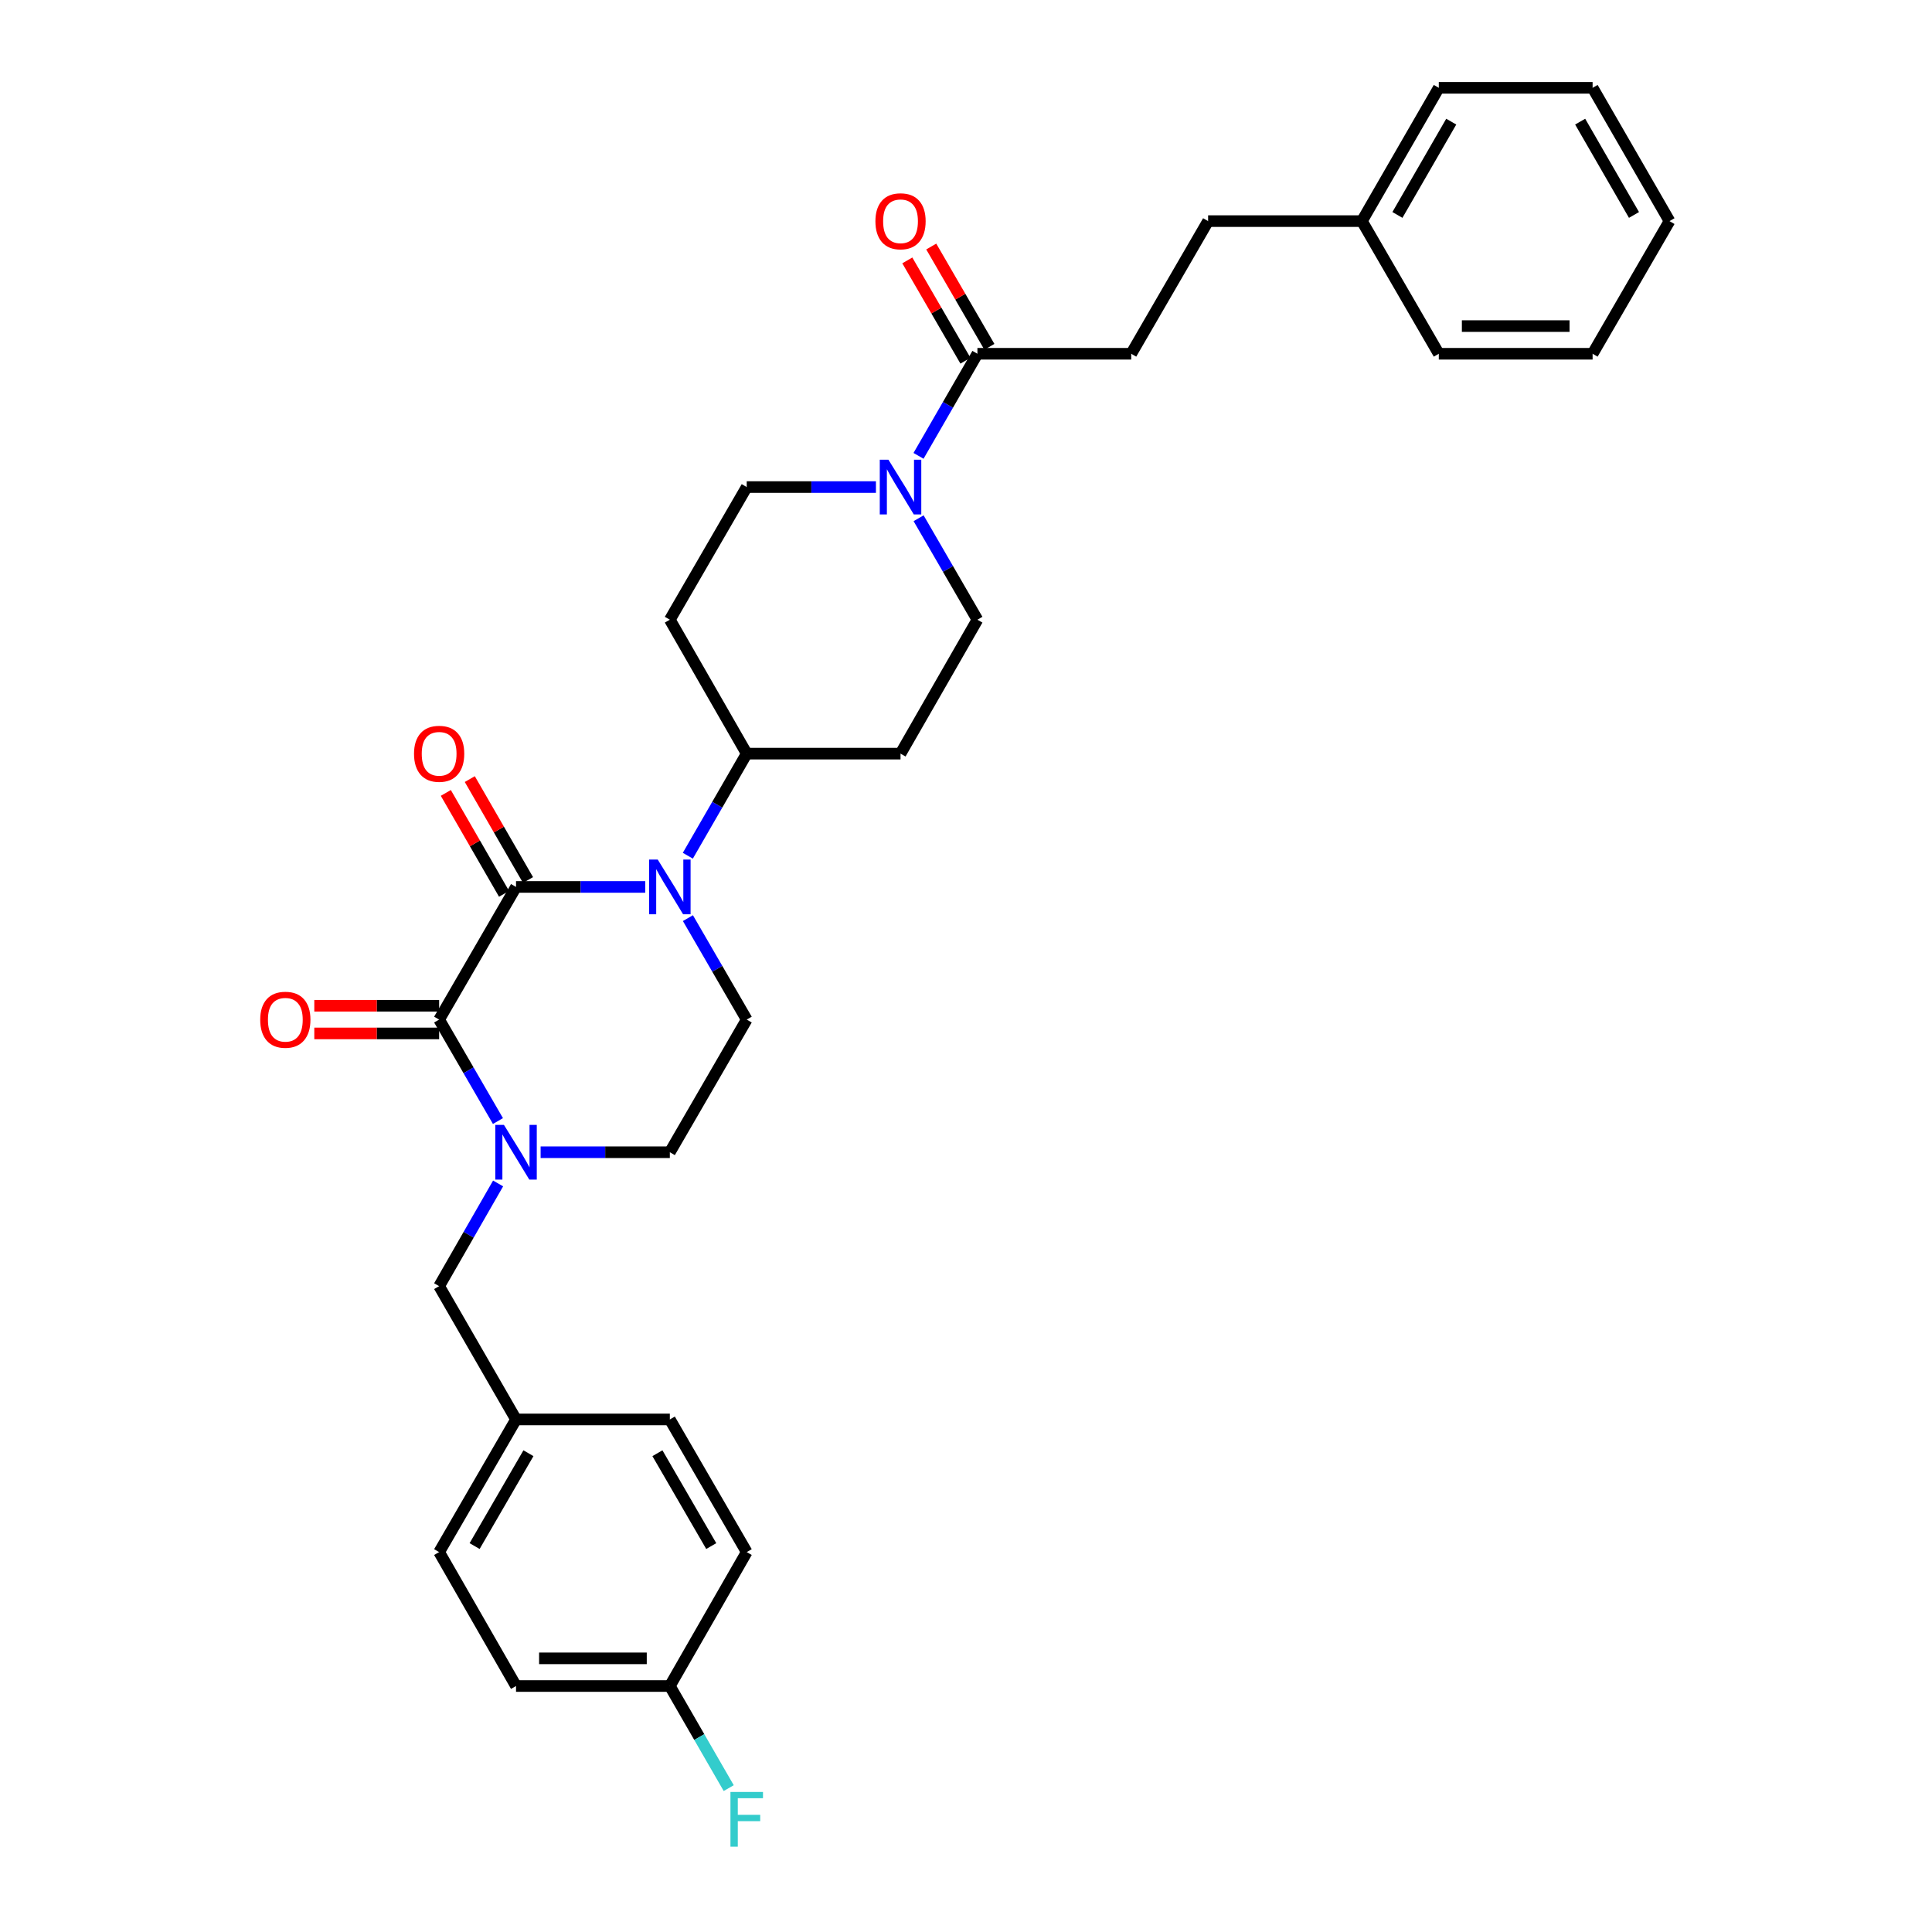 <?xml version='1.0' encoding='iso-8859-1'?>
<svg version='1.1' baseProfile='full'
              xmlns='http://www.w3.org/2000/svg'
                      xmlns:rdkit='http://www.rdkit.org/xml'
                      xmlns:xlink='http://www.w3.org/1999/xlink'
                  xml:space='preserve'
width='1000px' height='1000px' viewBox='0 0 1000 1000'>
<!-- END OF HEADER -->
<rect style='opacity:1.0;fill:#FFFFFF;stroke:none' width='1000' height='1000' x='0' y='0'> </rect>
<path class='bond-0' d='M 267.095,459.076 L 227.298,527.736' style='fill:none;fill-rule:evenodd;stroke:#000000;stroke-width:6px;stroke-linecap:butt;stroke-linejoin:miter;stroke-opacity:1' />
<path class='bond-1' d='M 267.095,459.076 L 300.535,459.076' style='fill:none;fill-rule:evenodd;stroke:#000000;stroke-width:6px;stroke-linecap:butt;stroke-linejoin:miter;stroke-opacity:1' />
<path class='bond-1' d='M 300.535,459.076 L 333.974,459.076' style='fill:none;fill-rule:evenodd;stroke:#0000FF;stroke-width:6px;stroke-linecap:butt;stroke-linejoin:miter;stroke-opacity:1' />
<path class='bond-9' d='M 273.299,455.497 L 258.232,429.376' style='fill:none;fill-rule:evenodd;stroke:#000000;stroke-width:6px;stroke-linecap:butt;stroke-linejoin:miter;stroke-opacity:1' />
<path class='bond-9' d='M 258.232,429.376 L 243.164,403.255' style='fill:none;fill-rule:evenodd;stroke:#FF0000;stroke-width:6px;stroke-linecap:butt;stroke-linejoin:miter;stroke-opacity:1' />
<path class='bond-9' d='M 260.891,462.654 L 245.824,436.533' style='fill:none;fill-rule:evenodd;stroke:#000000;stroke-width:6px;stroke-linecap:butt;stroke-linejoin:miter;stroke-opacity:1' />
<path class='bond-9' d='M 245.824,436.533 L 230.757,410.412' style='fill:none;fill-rule:evenodd;stroke:#FF0000;stroke-width:6px;stroke-linecap:butt;stroke-linejoin:miter;stroke-opacity:1' />
<path class='bond-2' d='M 227.298,527.736 L 242.518,553.993' style='fill:none;fill-rule:evenodd;stroke:#000000;stroke-width:6px;stroke-linecap:butt;stroke-linejoin:miter;stroke-opacity:1' />
<path class='bond-2' d='M 242.518,553.993 L 257.738,580.251' style='fill:none;fill-rule:evenodd;stroke:#0000FF;stroke-width:6px;stroke-linecap:butt;stroke-linejoin:miter;stroke-opacity:1' />
<path class='bond-10' d='M 227.298,520.574 L 194.989,520.574' style='fill:none;fill-rule:evenodd;stroke:#000000;stroke-width:6px;stroke-linecap:butt;stroke-linejoin:miter;stroke-opacity:1' />
<path class='bond-10' d='M 194.989,520.574 L 162.679,520.574' style='fill:none;fill-rule:evenodd;stroke:#FF0000;stroke-width:6px;stroke-linecap:butt;stroke-linejoin:miter;stroke-opacity:1' />
<path class='bond-10' d='M 227.298,534.898 L 194.989,534.898' style='fill:none;fill-rule:evenodd;stroke:#000000;stroke-width:6px;stroke-linecap:butt;stroke-linejoin:miter;stroke-opacity:1' />
<path class='bond-10' d='M 194.989,534.898 L 162.679,534.898' style='fill:none;fill-rule:evenodd;stroke:#FF0000;stroke-width:6px;stroke-linecap:butt;stroke-linejoin:miter;stroke-opacity:1' />
<path class='bond-5' d='M 356.062,475.22 L 371.282,501.478' style='fill:none;fill-rule:evenodd;stroke:#0000FF;stroke-width:6px;stroke-linecap:butt;stroke-linejoin:miter;stroke-opacity:1' />
<path class='bond-5' d='M 371.282,501.478 L 386.501,527.736' style='fill:none;fill-rule:evenodd;stroke:#000000;stroke-width:6px;stroke-linecap:butt;stroke-linejoin:miter;stroke-opacity:1' />
<path class='bond-6' d='M 356.021,442.925 L 371.261,416.503' style='fill:none;fill-rule:evenodd;stroke:#0000FF;stroke-width:6px;stroke-linecap:butt;stroke-linejoin:miter;stroke-opacity:1' />
<path class='bond-6' d='M 371.261,416.503 L 386.501,390.082' style='fill:none;fill-rule:evenodd;stroke:#000000;stroke-width:6px;stroke-linecap:butt;stroke-linejoin:miter;stroke-opacity:1' />
<path class='bond-8' d='M 257.818,612.553 L 242.558,639.13' style='fill:none;fill-rule:evenodd;stroke:#0000FF;stroke-width:6px;stroke-linecap:butt;stroke-linejoin:miter;stroke-opacity:1' />
<path class='bond-8' d='M 242.558,639.13 L 227.298,665.708' style='fill:none;fill-rule:evenodd;stroke:#000000;stroke-width:6px;stroke-linecap:butt;stroke-linejoin:miter;stroke-opacity:1' />
<path class='bond-31' d='M 279.825,596.395 L 313.265,596.395' style='fill:none;fill-rule:evenodd;stroke:#0000FF;stroke-width:6px;stroke-linecap:butt;stroke-linejoin:miter;stroke-opacity:1' />
<path class='bond-31' d='M 313.265,596.395 L 346.705,596.395' style='fill:none;fill-rule:evenodd;stroke:#000000;stroke-width:6px;stroke-linecap:butt;stroke-linejoin:miter;stroke-opacity:1' />
<path class='bond-3' d='M 453.381,252.102 L 419.941,252.102' style='fill:none;fill-rule:evenodd;stroke:#0000FF;stroke-width:6px;stroke-linecap:butt;stroke-linejoin:miter;stroke-opacity:1' />
<path class='bond-3' d='M 419.941,252.102 L 386.501,252.102' style='fill:none;fill-rule:evenodd;stroke:#000000;stroke-width:6px;stroke-linecap:butt;stroke-linejoin:miter;stroke-opacity:1' />
<path class='bond-4' d='M 475.427,235.951 L 490.668,209.53' style='fill:none;fill-rule:evenodd;stroke:#0000FF;stroke-width:6px;stroke-linecap:butt;stroke-linejoin:miter;stroke-opacity:1' />
<path class='bond-4' d='M 490.668,209.53 L 505.908,183.108' style='fill:none;fill-rule:evenodd;stroke:#000000;stroke-width:6px;stroke-linecap:butt;stroke-linejoin:miter;stroke-opacity:1' />
<path class='bond-32' d='M 475.469,268.246 L 490.688,294.504' style='fill:none;fill-rule:evenodd;stroke:#0000FF;stroke-width:6px;stroke-linecap:butt;stroke-linejoin:miter;stroke-opacity:1' />
<path class='bond-32' d='M 490.688,294.504 L 505.908,320.762' style='fill:none;fill-rule:evenodd;stroke:#000000;stroke-width:6px;stroke-linecap:butt;stroke-linejoin:miter;stroke-opacity:1' />
<path class='bond-15' d='M 512.104,179.517 L 497.058,153.559' style='fill:none;fill-rule:evenodd;stroke:#000000;stroke-width:6px;stroke-linecap:butt;stroke-linejoin:miter;stroke-opacity:1' />
<path class='bond-15' d='M 497.058,153.559 L 482.013,127.601' style='fill:none;fill-rule:evenodd;stroke:#FF0000;stroke-width:6px;stroke-linecap:butt;stroke-linejoin:miter;stroke-opacity:1' />
<path class='bond-15' d='M 499.712,186.7 L 484.666,160.742' style='fill:none;fill-rule:evenodd;stroke:#000000;stroke-width:6px;stroke-linecap:butt;stroke-linejoin:miter;stroke-opacity:1' />
<path class='bond-15' d='M 484.666,160.742 L 469.62,134.784' style='fill:none;fill-rule:evenodd;stroke:#FF0000;stroke-width:6px;stroke-linecap:butt;stroke-linejoin:miter;stroke-opacity:1' />
<path class='bond-16' d='M 505.908,183.108 L 585.518,183.108' style='fill:none;fill-rule:evenodd;stroke:#000000;stroke-width:6px;stroke-linecap:butt;stroke-linejoin:miter;stroke-opacity:1' />
<path class='bond-7' d='M 386.501,527.736 L 346.705,596.395' style='fill:none;fill-rule:evenodd;stroke:#000000;stroke-width:6px;stroke-linecap:butt;stroke-linejoin:miter;stroke-opacity:1' />
<path class='bond-11' d='M 386.501,390.082 L 466.111,390.082' style='fill:none;fill-rule:evenodd;stroke:#000000;stroke-width:6px;stroke-linecap:butt;stroke-linejoin:miter;stroke-opacity:1' />
<path class='bond-12' d='M 386.501,390.082 L 346.705,320.762' style='fill:none;fill-rule:evenodd;stroke:#000000;stroke-width:6px;stroke-linecap:butt;stroke-linejoin:miter;stroke-opacity:1' />
<path class='bond-17' d='M 227.298,665.708 L 267.095,734.701' style='fill:none;fill-rule:evenodd;stroke:#000000;stroke-width:6px;stroke-linecap:butt;stroke-linejoin:miter;stroke-opacity:1' />
<path class='bond-14' d='M 466.111,390.082 L 505.908,320.762' style='fill:none;fill-rule:evenodd;stroke:#000000;stroke-width:6px;stroke-linecap:butt;stroke-linejoin:miter;stroke-opacity:1' />
<path class='bond-13' d='M 346.705,320.762 L 386.501,252.102' style='fill:none;fill-rule:evenodd;stroke:#000000;stroke-width:6px;stroke-linecap:butt;stroke-linejoin:miter;stroke-opacity:1' />
<path class='bond-19' d='M 585.518,183.108 L 625.314,114.448' style='fill:none;fill-rule:evenodd;stroke:#000000;stroke-width:6px;stroke-linecap:butt;stroke-linejoin:miter;stroke-opacity:1' />
<path class='bond-21' d='M 267.095,734.701 L 346.705,734.701' style='fill:none;fill-rule:evenodd;stroke:#000000;stroke-width:6px;stroke-linecap:butt;stroke-linejoin:miter;stroke-opacity:1' />
<path class='bond-22' d='M 267.095,734.701 L 227.298,803.361' style='fill:none;fill-rule:evenodd;stroke:#000000;stroke-width:6px;stroke-linecap:butt;stroke-linejoin:miter;stroke-opacity:1' />
<path class='bond-22' d='M 273.518,752.184 L 245.66,800.245' style='fill:none;fill-rule:evenodd;stroke:#000000;stroke-width:6px;stroke-linecap:butt;stroke-linejoin:miter;stroke-opacity:1' />
<path class='bond-18' d='M 346.705,872.681 L 267.095,872.681' style='fill:none;fill-rule:evenodd;stroke:#000000;stroke-width:6px;stroke-linecap:butt;stroke-linejoin:miter;stroke-opacity:1' />
<path class='bond-18' d='M 334.763,858.357 L 279.036,858.357' style='fill:none;fill-rule:evenodd;stroke:#000000;stroke-width:6px;stroke-linecap:butt;stroke-linejoin:miter;stroke-opacity:1' />
<path class='bond-20' d='M 346.705,872.681 L 361.945,899.103' style='fill:none;fill-rule:evenodd;stroke:#000000;stroke-width:6px;stroke-linecap:butt;stroke-linejoin:miter;stroke-opacity:1' />
<path class='bond-20' d='M 361.945,899.103 L 377.185,925.524' style='fill:none;fill-rule:evenodd;stroke:#33CCCC;stroke-width:6px;stroke-linecap:butt;stroke-linejoin:miter;stroke-opacity:1' />
<path class='bond-33' d='M 346.705,872.681 L 386.501,803.361' style='fill:none;fill-rule:evenodd;stroke:#000000;stroke-width:6px;stroke-linecap:butt;stroke-linejoin:miter;stroke-opacity:1' />
<path class='bond-25' d='M 625.314,114.448 L 704.924,114.448' style='fill:none;fill-rule:evenodd;stroke:#000000;stroke-width:6px;stroke-linecap:butt;stroke-linejoin:miter;stroke-opacity:1' />
<path class='bond-24' d='M 346.705,734.701 L 386.501,803.361' style='fill:none;fill-rule:evenodd;stroke:#000000;stroke-width:6px;stroke-linecap:butt;stroke-linejoin:miter;stroke-opacity:1' />
<path class='bond-24' d='M 340.281,752.184 L 368.139,800.245' style='fill:none;fill-rule:evenodd;stroke:#000000;stroke-width:6px;stroke-linecap:butt;stroke-linejoin:miter;stroke-opacity:1' />
<path class='bond-23' d='M 227.298,803.361 L 267.095,872.681' style='fill:none;fill-rule:evenodd;stroke:#000000;stroke-width:6px;stroke-linecap:butt;stroke-linejoin:miter;stroke-opacity:1' />
<path class='bond-26' d='M 704.924,114.448 L 744.721,45.455' style='fill:none;fill-rule:evenodd;stroke:#000000;stroke-width:6px;stroke-linecap:butt;stroke-linejoin:miter;stroke-opacity:1' />
<path class='bond-26' d='M 723.301,111.256 L 751.159,62.961' style='fill:none;fill-rule:evenodd;stroke:#000000;stroke-width:6px;stroke-linecap:butt;stroke-linejoin:miter;stroke-opacity:1' />
<path class='bond-27' d='M 704.924,114.448 L 744.721,183.108' style='fill:none;fill-rule:evenodd;stroke:#000000;stroke-width:6px;stroke-linecap:butt;stroke-linejoin:miter;stroke-opacity:1' />
<path class='bond-28' d='M 744.721,45.455 L 824.33,45.455' style='fill:none;fill-rule:evenodd;stroke:#000000;stroke-width:6px;stroke-linecap:butt;stroke-linejoin:miter;stroke-opacity:1' />
<path class='bond-29' d='M 744.721,183.108 L 824.33,183.108' style='fill:none;fill-rule:evenodd;stroke:#000000;stroke-width:6px;stroke-linecap:butt;stroke-linejoin:miter;stroke-opacity:1' />
<path class='bond-29' d='M 756.662,168.784 L 812.389,168.784' style='fill:none;fill-rule:evenodd;stroke:#000000;stroke-width:6px;stroke-linecap:butt;stroke-linejoin:miter;stroke-opacity:1' />
<path class='bond-34' d='M 824.33,45.455 L 864.127,114.448' style='fill:none;fill-rule:evenodd;stroke:#000000;stroke-width:6px;stroke-linecap:butt;stroke-linejoin:miter;stroke-opacity:1' />
<path class='bond-34' d='M 817.892,62.961 L 845.75,111.256' style='fill:none;fill-rule:evenodd;stroke:#000000;stroke-width:6px;stroke-linecap:butt;stroke-linejoin:miter;stroke-opacity:1' />
<path class='bond-30' d='M 824.33,183.108 L 864.127,114.448' style='fill:none;fill-rule:evenodd;stroke:#000000;stroke-width:6px;stroke-linecap:butt;stroke-linejoin:miter;stroke-opacity:1' />
<path  class='atom-2' d='M 340.445 444.916
L 349.725 459.916
Q 350.645 461.396, 352.125 464.076
Q 353.605 466.756, 353.685 466.916
L 353.685 444.916
L 357.445 444.916
L 357.445 473.236
L 353.565 473.236
L 343.605 456.836
Q 342.445 454.916, 341.205 452.716
Q 340.005 450.516, 339.645 449.836
L 339.645 473.236
L 335.965 473.236
L 335.965 444.916
L 340.445 444.916
' fill='#0000FF'/>
<path  class='atom-3' d='M 260.835 582.235
L 270.115 597.235
Q 271.035 598.715, 272.515 601.395
Q 273.995 604.075, 274.075 604.235
L 274.075 582.235
L 277.835 582.235
L 277.835 610.555
L 273.955 610.555
L 263.995 594.155
Q 262.835 592.235, 261.595 590.035
Q 260.395 587.835, 260.035 587.155
L 260.035 610.555
L 256.355 610.555
L 256.355 582.235
L 260.835 582.235
' fill='#0000FF'/>
<path  class='atom-4' d='M 459.851 237.942
L 469.131 252.942
Q 470.051 254.422, 471.531 257.102
Q 473.011 259.782, 473.091 259.942
L 473.091 237.942
L 476.851 237.942
L 476.851 266.262
L 472.971 266.262
L 463.011 249.862
Q 461.851 247.942, 460.611 245.742
Q 459.411 243.542, 459.051 242.862
L 459.051 266.262
L 455.371 266.262
L 455.371 237.942
L 459.851 237.942
' fill='#0000FF'/>
<path  class='atom-10' d='M 214.298 390.162
Q 214.298 383.362, 217.658 379.562
Q 221.018 375.762, 227.298 375.762
Q 233.578 375.762, 236.938 379.562
Q 240.298 383.362, 240.298 390.162
Q 240.298 397.042, 236.898 400.962
Q 233.498 404.842, 227.298 404.842
Q 221.058 404.842, 217.658 400.962
Q 214.298 397.082, 214.298 390.162
M 227.298 401.642
Q 231.618 401.642, 233.938 398.762
Q 236.298 395.842, 236.298 390.162
Q 236.298 384.602, 233.938 381.802
Q 231.618 378.962, 227.298 378.962
Q 222.978 378.962, 220.618 381.762
Q 218.298 384.562, 218.298 390.162
Q 218.298 395.882, 220.618 398.762
Q 222.978 401.642, 227.298 401.642
' fill='#FF0000'/>
<path  class='atom-11' d='M 134.689 527.816
Q 134.689 521.016, 138.049 517.216
Q 141.409 513.416, 147.689 513.416
Q 153.969 513.416, 157.329 517.216
Q 160.689 521.016, 160.689 527.816
Q 160.689 534.696, 157.289 538.616
Q 153.889 542.496, 147.689 542.496
Q 141.449 542.496, 138.049 538.616
Q 134.689 534.736, 134.689 527.816
M 147.689 539.296
Q 152.009 539.296, 154.329 536.416
Q 156.689 533.496, 156.689 527.816
Q 156.689 522.256, 154.329 519.456
Q 152.009 516.616, 147.689 516.616
Q 143.369 516.616, 141.009 519.416
Q 138.689 522.216, 138.689 527.816
Q 138.689 533.536, 141.009 536.416
Q 143.369 539.296, 147.689 539.296
' fill='#FF0000'/>
<path  class='atom-16' d='M 453.111 114.528
Q 453.111 107.728, 456.471 103.928
Q 459.831 100.128, 466.111 100.128
Q 472.391 100.128, 475.751 103.928
Q 479.111 107.728, 479.111 114.528
Q 479.111 121.408, 475.711 125.328
Q 472.311 129.208, 466.111 129.208
Q 459.871 129.208, 456.471 125.328
Q 453.111 121.448, 453.111 114.528
M 466.111 126.008
Q 470.431 126.008, 472.751 123.128
Q 475.111 120.208, 475.111 114.528
Q 475.111 108.968, 472.751 106.168
Q 470.431 103.328, 466.111 103.328
Q 461.791 103.328, 459.431 106.128
Q 457.111 108.928, 457.111 114.528
Q 457.111 120.248, 459.431 123.128
Q 461.791 126.008, 466.111 126.008
' fill='#FF0000'/>
<path  class='atom-21' d='M 378.081 927.515
L 394.921 927.515
L 394.921 930.755
L 381.881 930.755
L 381.881 939.355
L 393.481 939.355
L 393.481 942.635
L 381.881 942.635
L 381.881 955.835
L 378.081 955.835
L 378.081 927.515
' fill='#33CCCC'/>
</svg>
